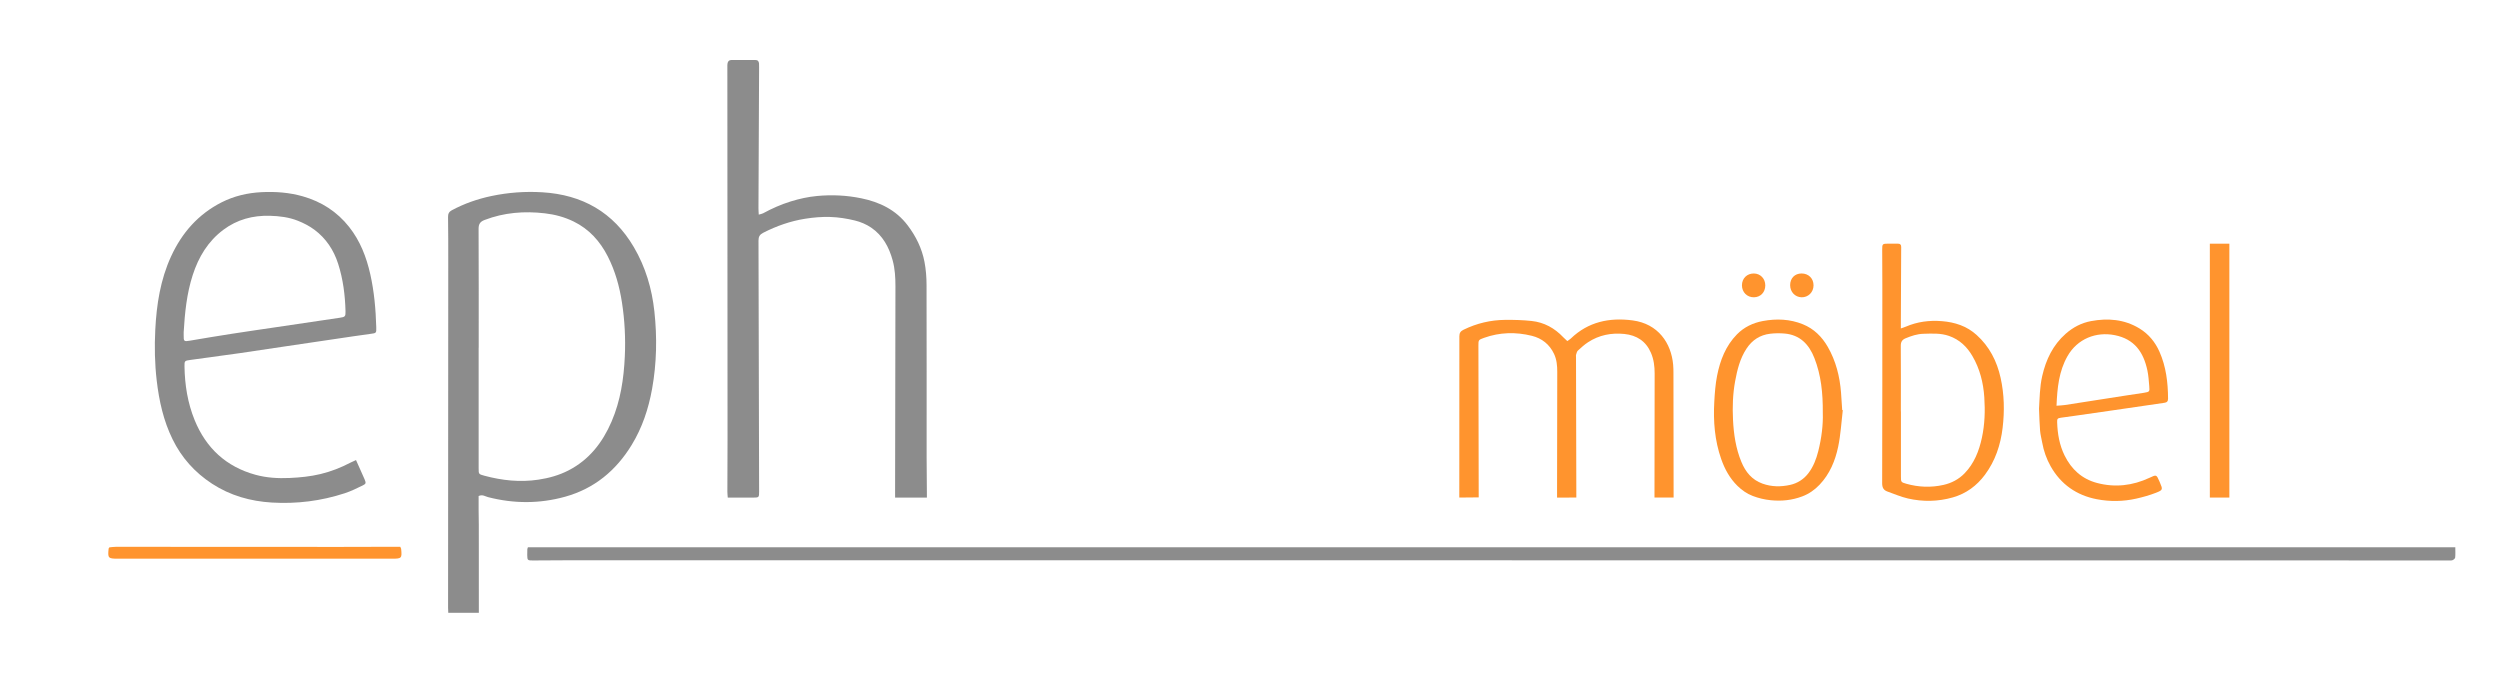 <?xml version="1.0" encoding="utf-8"?>
<!-- Generator: Adobe Illustrator 25.2.1, SVG Export Plug-In . SVG Version: 6.00 Build 0)  -->
<svg version="1.1" id="Color_Fill_1_xA0_Bild_1_" xmlns="http://www.w3.org/2000/svg" xmlns:xlink="http://www.w3.org/1999/xlink"
	 x="0px" y="0px" viewBox="0 0 1700.64 462.96" style="enable-background:new 0 0 1700.64 462.96;" xml:space="preserve">
<style type="text/css">
	.st0{fill:#8C8C8C;}
	.st1{fill:#FF942E;}
</style>
<path class="st0" d="M359.11,372.27c436.99,0,873.81,0,1311.13,0c0,2.51,0.14,4.75-0.08,6.96c-0.07,0.68-1.03,1.52-1.77,1.82
	c-0.84,0.34-1.89,0.2-2.84,0.2c-227.92-0.04-455.85-0.09-683.77-0.11c-199.25-0.02-398.51-0.01-597.76,0
	c-7.2,0-14.39,0.09-21.59,0.12c-3.53,0.01-3.71-0.17-3.77-3.57c-0.02-1.32,0-2.64,0.05-3.95
	C358.71,373.39,358.88,373.05,359.11,372.27z"/>
<g>
	<path class="st0" d="M325.74,416.87c-7.03,0-13.7,0-20.8,0c-0.05-1.23-0.13-2.38-0.13-3.52c0.04-78.86,0.09-157.72,0.12-236.58
		c0-9.71,0.01-19.42-0.14-29.12c-0.03-2.2,0.62-3.58,2.56-4.62c8.51-4.55,17.47-7.68,26.93-9.68c11.48-2.42,23.05-3.25,34.69-2.54
		c27.13,1.65,48.25,13.53,62.21,37.3c7.97,13.57,12.3,28.29,13.98,43.81c1.9,17.59,1.57,35.15-1.57,52.63
		c-2.44,13.56-6.71,26.43-13.94,38.23c-10.63,17.36-25.38,29.59-45.13,35.1c-17.44,4.86-35.04,4.83-52.59,0.28
		c-1.9-0.49-3.66-1.96-6.34-0.73c-0.13,6.34,0.1,12.89,0.12,19.43c0.02,6.71,0.01,13.42,0.02,20.13c0,6.59,0,13.18,0,19.77
		C325.74,403.33,325.74,409.9,325.74,416.87z M325.64,236.59c-0.01,0-0.03,0-0.04,0c0,27.32,0,54.64,0,81.95
		c0,3.99-0.01,4.02,3.94,5.08c12.04,3.23,24.18,4.54,36.63,2.69c7.18-1.07,14.04-2.97,20.49-6.28
		c14.12-7.24,23.21-18.97,29.35-33.23c6.11-14.17,8.33-29.17,9.03-44.44c0.56-12.24-0.07-24.42-1.94-36.54
		c-1.69-10.96-4.62-21.52-9.67-31.43c-5.26-10.3-12.66-18.55-23.21-23.71c-6.19-3.03-12.75-4.78-19.57-5.57
		c-14.01-1.63-27.71-0.56-41,4.52c-3.01,1.15-4.11,2.75-4.09,6.08C325.7,182.67,325.64,209.63,325.64,236.59z"/>
	<path class="st0" d="M630.53,338.48c-6.94,0-21.63,0-21.63,0s-0.01-3.43-0.01-3.91c0.09-46.63,0.2-93.27,0.24-139.9
		c0-5.86-0.31-11.73-1.87-17.46c-2.46-9.05-6.76-17.01-14.62-22.37c-3.29-2.24-7.22-3.9-11.1-4.85c-5.44-1.32-11.08-2.22-16.67-2.4
		c-5.71-0.19-11.53,0.31-17.18,1.21c-9.99,1.59-19.47,4.91-28.51,9.54c-2.38,1.22-3.22,2.66-3.21,5.29
		c0.19,56.94,0.3,113.89,0.42,170.83c0.01,3.87-0.12,4.03-4.03,4.04c-5.62,0.02-11.25,0-17.3,0c-0.1-1.52-0.26-2.77-0.26-4.02
		c0.02-11.87,0.12-23.74,0.11-35.61c-0.03-84.4-0.08-168.8-0.12-253.2c0-0.84-0.04-1.69,0.11-2.51c0.25-1.44,1.03-2.35,2.67-2.35
		c5.4,0.03,10.8,0.03,16.19-0.01c1.66-0.01,2.43,0.82,2.57,2.35c0.08,0.95,0.06,1.92,0.05,2.87c-0.14,31.89-0.3,63.78-0.43,95.66
		c-0.01,1.27,0.12,2.54,0.2,4.32c1.32-0.4,2.24-0.51,2.99-0.93c6.01-3.29,12.26-6.03,18.8-8.06c5.83-1.81,11.76-3.11,17.89-3.69
		c10.13-0.95,20.18-0.47,30.07,1.57c12.48,2.57,23.52,7.82,31.53,18.39c5.69,7.5,9.71,15.71,11.46,24.88
		c0.98,5.15,1.39,10.48,1.4,15.72c0.11,39.08,0.04,78.16,0.05,117.25c0,7.79,0.11,15.58,0.17,23.37
		C630.54,335.69,630.53,336.85,630.53,338.48z"/>
	<path class="st0" d="M242.18,312.96c1.29,2.89,2.36,5.27,3.42,7.65c0.83,1.86,1.71,3.7,2.47,5.58c0.97,2.4,0.93,2.94-1.32,4.03
		c-3.98,1.93-7.98,3.92-12.17,5.29c-16.12,5.28-32.72,7.36-49.63,6.35c-14.57-0.87-28.31-4.74-40.68-12.8
		c-11.72-7.64-20.71-17.65-26.88-30.24c-6.2-12.65-9.17-26.12-10.79-40.01c-1.34-11.48-1.55-22.98-0.97-34.47
		c0.87-17.19,3.47-34.1,10.75-49.93c7.39-16.07,18.5-28.75,34.45-36.82c8.45-4.27,17.52-6.38,26.96-6.87
		c9.53-0.49,18.96,0.21,28.14,2.82c12.69,3.61,23.35,10.43,31.57,20.83c7.52,9.51,11.76,20.49,14.39,32.19
		c2.67,11.86,3.71,23.9,4.06,36.02c0.12,4.09,0.05,4.01-4.08,4.56c-7.6,1.02-15.19,2.17-22.77,3.29c-11.27,1.66-22.53,3.32-33.79,5
		c-10.79,1.6-21.57,3.28-32.37,4.82c-11.15,1.6-22.32,3.11-33.48,4.6c-3.83,0.51-4.02,0.62-3.96,4.39
		c0.2,12.57,2.14,24.84,6.89,36.51c7.77,19.07,21.46,31.75,41.45,37.23c7.56,2.07,15.32,2.52,23.18,2.16
		c7.09-0.32,14.08-1.01,20.99-2.67c7.15-1.72,13.92-4.38,20.42-7.78C239.46,314.15,240.55,313.71,242.18,312.96z M124.95,225.94
		c0,0.72,0.01,1.44,0,2.15c-0.08,4.15,0.23,4.33,4.23,3.65c9.32-1.59,18.66-3.14,28-4.6c10.41-1.62,20.85-3.12,31.27-4.66
		c14.21-2.11,28.42-4.25,42.64-6.32c3.64-0.53,4.05-0.82,3.95-4.48c-0.29-10.94-1.65-21.71-4.99-32.17
		c-3-9.39-8.25-17.32-16.14-23.21c-3.41-2.54-7.34-4.57-11.31-6.14c-6.04-2.39-12.46-3.2-18.99-3.37
		c-11.65-0.31-22.28,2.51-31.69,9.55c-10.47,7.85-16.83,18.47-20.8,30.71C127.02,199.69,125.72,212.77,124.95,225.94z"/>
</g>
<path class="st1" d="M272.3,371.95c0.4,0.94,0.55,1.16,0.58,1.38c0.65,6.4,0.33,6.72-6.01,6.72c-62.23-0.01-124.46-0.01-186.69,0
	c-6.6,0-6.97-0.37-6.27-6.93c0.01-0.11,0.12-0.2,0.49-0.77c1.28-0.11,2.9-0.38,4.52-0.38c50.72,0.01,101.44,0.05,152.16,0.07
	c12.35,0,24.7-0.06,37.05-0.09C269.53,371.95,270.94,371.95,272.3,371.95z"/>
<g>
	<path class="st1" d="M1059.2,338.49c0,0,0-3.51,0-4.92c0.04-26.85,0.06-53.71,0.13-80.56c0.01-4.24-0.35-8.38-2.18-12.26
		c-3.06-6.49-8.25-10.61-15.09-12.31c-10.93-2.71-21.85-2.45-32.55,1.39c-3.79,1.36-3.82,1.43-3.81,5.39
		c0.06,32.73,0.13,70.4,0.2,103.13l-13.2,0.12c0.02-35.61,0.07-74.12,0.04-109.73c0-2.29,0.86-3.45,2.81-4.41
		c8.98-4.4,18.47-6.65,28.42-6.73c5.98-0.05,11.99,0.11,17.93,0.75c8.53,0.91,15.68,4.88,21.57,11.12c0.81,0.86,1.71,1.62,2.71,2.57
		c0.93-0.67,1.75-1.14,2.41-1.78c11.84-11.38,26.24-14.35,41.93-12.31c17.46,2.27,26.37,15.46,27.66,30.2
		c0.17,1.91,0.2,3.83,0.2,5.75c0.05,26.85,0.11,84.57,0.11,84.57h-13.01c0,0,0.06-57.92,0.11-84.41c0.01-4.84-0.58-9.55-2.51-14.04
		c-3.42-7.96-9.73-11.97-18.08-12.83c-8.83-0.91-17.23,0.72-24.74,5.65c-2.48,1.63-4.73,3.66-6.91,5.69
		c-0.7,0.65-0.9,1.86-1.23,2.85c-0.14,0.43-0.02,0.95-0.02,1.43c0.07,30.33,0.22,95.66,0.22,95.66L1059.2,338.49z"/>
	<path class="st1" d="M1293.06,223.43c1.63-0.58,2.51-0.83,3.35-1.2c7.88-3.4,16.09-4.45,24.61-3.76c4.32,0.35,8.48,1.15,12.57,2.68
		c4.13,1.54,7.8,3.82,10.98,6.68c8.73,7.86,13.84,17.8,16.37,29.25c2.49,11.27,2.71,22.57,1.36,33.94c-1.38,11.6-4.99,22.46-12,31.9
		c-5.55,7.47-12.77,12.86-21.9,15.45c-10.13,2.88-20.36,3.05-30.54,0.72c-4.74-1.08-9.27-3.08-13.88-4.7
		c-2.69-0.95-3.64-2.71-3.63-5.73c0.13-45.05,0.12-90.11,0.12-135.16c0-7.91-0.07-15.82-0.09-23.72c-0.01-3.85,0.17-4.01,4.07-4.04
		c2.16-0.02,4.32,0.02,6.47,0c1.63-0.02,2.45,0.72,2.38,2.39c-0.03,0.84-0.02,1.68-0.02,2.52c-0.07,16.06-0.14,32.11-0.21,48.17
		C1293.05,220.11,1293.06,221.4,1293.06,223.43z M1293.07,279.88c0.02,0,0.03,0,0.05,0c0,14.74-0.01,29.48,0,44.21
		c0,3.81,0,3.96,3.7,5c8.33,2.35,16.8,2.67,25.24,0.77c5.45-1.22,10.37-3.79,14.31-7.84c6.57-6.75,9.87-15.19,11.82-24.19
		c1.97-9.07,2.26-18.29,1.65-27.53c-0.66-9.92-3.02-19.38-8.06-28.03c-3.72-6.39-8.77-11.25-15.94-13.76
		c-5.72-2-11.57-1.61-17.42-1.46c-4.26,0.11-8.22,1.45-12.12,3.06c-2.38,0.98-3.31,2.49-3.28,5.19
		C1293.14,250.16,1293.07,265.02,1293.07,279.88z"/>
	<path class="st1" d="M1387.06,278.05c0.43-7.11,0.45-14.8,2.18-22.32c2.55-11.12,7.27-21.03,15.98-28.7
		c4.95-4.36,10.71-7.39,17.17-8.59c11.51-2.13,22.67-1.28,32.98,4.99c6.27,3.82,10.72,9.28,13.62,15.83
		c4.49,10.12,5.79,20.93,5.84,31.93c0.01,1.84-0.82,2.59-2.49,2.82c-4.27,0.61-8.54,1.25-12.81,1.88
		c-7.59,1.11-15.18,2.22-22.76,3.32c-8.42,1.22-16.85,2.43-25.27,3.63c-3.2,0.46-6.42,0.83-9.62,1.33
		c-2.29,0.36-2.56,0.76-2.49,3.09c0.24,7.86,1.57,15.51,5.06,22.61c4.61,9.38,11.81,15.96,22.05,18.67
		c12.29,3.26,24.23,1.85,35.71-3.51c4.71-2.2,4.67-2.29,6.71,2.35c0.14,0.33,0.27,0.67,0.42,1c1.97,4.58,2.02,4.98-2.71,6.83
		c-4.32,1.69-8.85,2.95-13.39,3.98c-8.88,2.01-17.95,2.12-26.81,0.43c-13.77-2.62-24.52-10.11-31.45-22.39
		c-2.81-4.98-4.75-10.46-5.77-16.17c-0.48-2.71-1.22-5.4-1.44-8.13C1387.37,288.16,1387.29,283.36,1387.06,278.05z M1398.96,276
		c2.27-0.19,4.02-0.22,5.74-0.49c14.45-2.23,28.9-4.5,43.34-6.75c3.44-0.54,6.89-0.98,10.32-1.55c3.92-0.66,4.01-0.74,3.68-4.56
		c-0.31-3.58-0.52-7.2-1.27-10.7c-2.64-12.39-8.78-21.28-22.13-23.95c-12.65-2.53-25.44,2.37-32.21,14.27
		C1400.59,252.53,1399.47,263.74,1398.96,276z"/>
	<path class="st1" d="M1253.57,279.01c-1,8.31-1.43,16.74-3.15,24.9c-2.01,9.53-5.73,18.55-12.64,25.81
		c-3.32,3.49-7.19,6.22-11.78,7.95c-6.98,2.63-14.09,3.36-21.49,2.6c-4.22-0.43-8.2-1.38-12.15-2.88
		c-4.02-1.52-7.44-3.94-10.42-6.85c-5.22-5.1-8.68-11.4-11.08-18.26c-4.43-12.63-5.45-25.71-4.71-38.95
		c0.33-5.96,0.77-11.98,1.92-17.82c2.07-10.45,5.86-20.29,13.51-28.07c4.82-4.91,10.9-7.81,17.63-9.06
		c9.23-1.71,18.39-1.37,27.21,2.21c7.51,3.05,12.98,8.48,16.95,15.4c5.52,9.62,8.15,20.12,9,31.11c0.3,3.94,0.53,7.89,0.79,11.83
		C1253.29,278.96,1253.43,278.98,1253.57,279.01z M1239.97,280.97c0.1-13.75-1.19-25.84-5.72-37.4
		c-3.67-9.35-9.84-15.82-20.42-16.69c-3.19-0.26-6.45-0.24-9.63,0.14c-6.92,0.81-12.27,4.28-16.13,10.14
		c-4.46,6.77-6.32,14.46-7.75,22.23c-1.58,8.63-1.86,17.39-1.43,26.15c0.48,9.85,1.91,19.55,5.72,28.73
		c2.81,6.75,7.07,12.1,14.32,14.71c6.22,2.24,12.5,2.25,18.75,0.89c5.01-1.09,9.31-3.81,12.48-7.96c3.4-4.45,5.37-9.63,6.72-14.98
		C1239.15,297.94,1240.24,288.8,1239.97,280.97z"/>
	<rect x="1503.26" y="165.77" class="st1" width="13.28" height="172.7"/>
	<path class="st1" d="M1184.97,194.09c0-4.72,3.43-8.1,8.15-8.05c4.42,0.05,7.74,3.53,7.73,8.11c-0.01,4.68-3.22,8.02-7.75,8.08
		C1188.48,202.29,1184.97,198.78,1184.97,194.09z"/>
	<path class="st1" d="M1217.76,194c0-4.75,3.12-7.95,7.76-7.97c4.75-0.01,8.15,3.36,8.15,8.09c0,4.65-3.64,8.24-8.19,8.11
		C1221.08,202.1,1217.76,198.55,1217.76,194z"/>
</g>
</svg>
